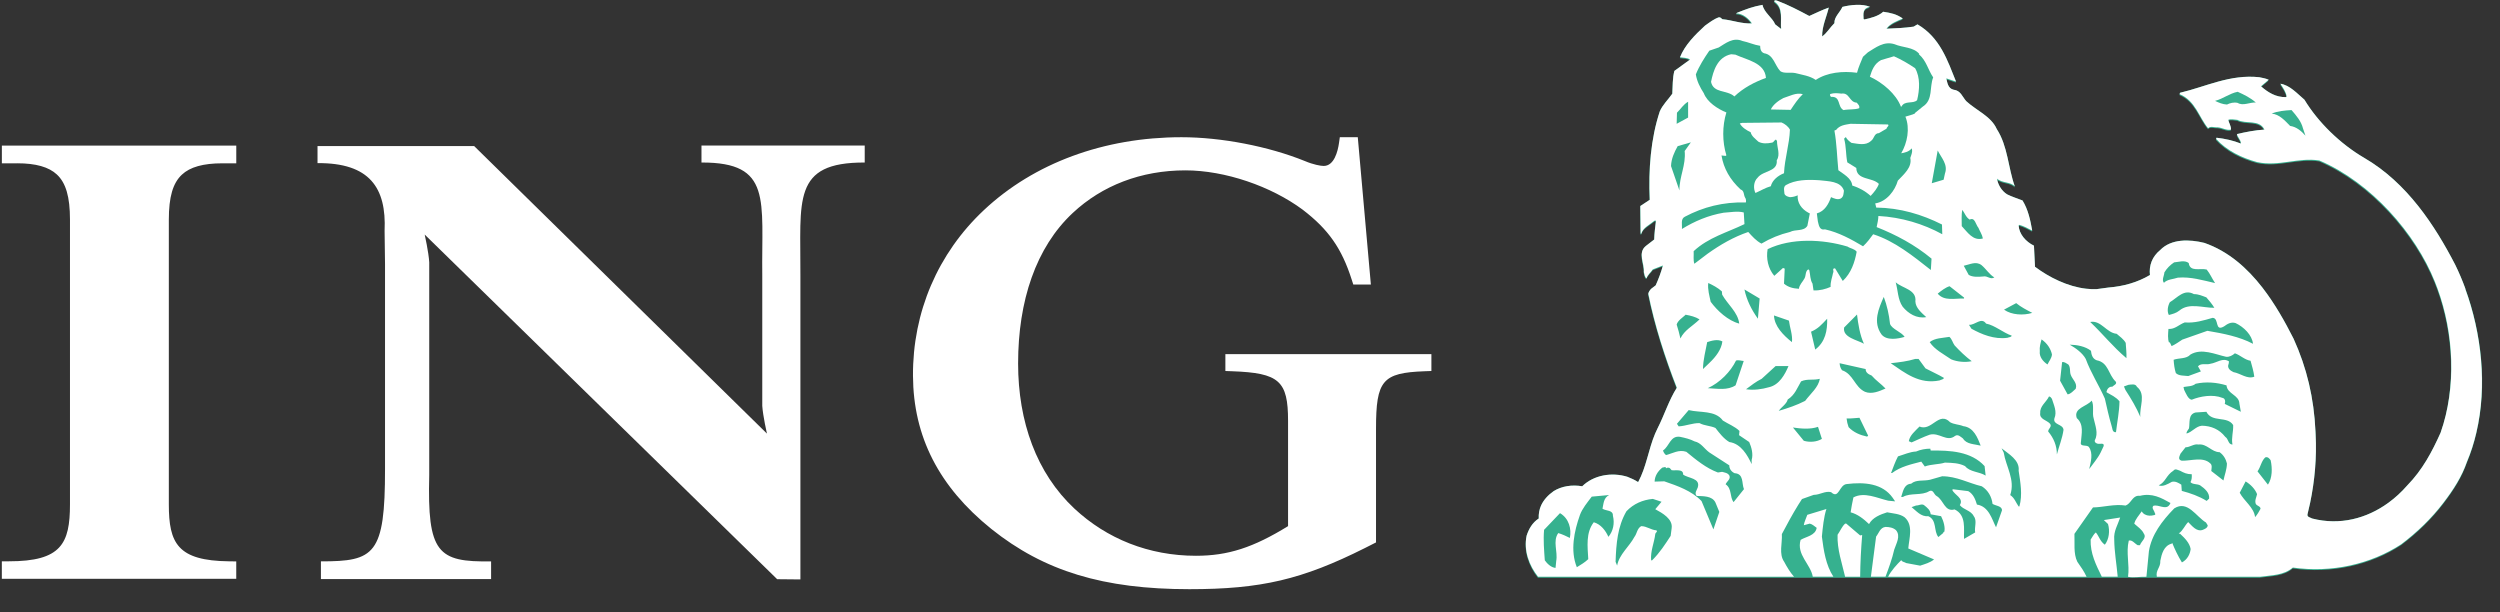 <svg width="98" height="24" viewBox="0 0 98 24" xmlns="http://www.w3.org/2000/svg" xmlns:sketch="http://www.bohemiancoding.com/sketch/ns"><rect x="0" y="0" width="98" height="24" fill="#333333" stroke="none"/><title>Imported Layers</title><desc>Created with Sketch.</desc><g sketch:type="MSShapeGroup" fill="none"><path d="M.674 6.401c.731 0 1.24.145 1.556.44.354.33.513.877.513 1.769v11.16c0 1.544-.346 2.233-2.391 2.233h-.28v.685h9.189v-.681l-.277-.003c-2.025-.023-2.366-.707-2.366-2.233v-11.16c0-.891.158-1.434.512-1.764.319-.3.837-.445 1.583-.445h.549v-.695h-9.189v.695h.603M30.064 16.996s-.159-.697-.183-1.087v-5.097c-.035-2.973.399-4.452-2.383-4.441v-.667h6.399v.667c-2.865-.011-2.505 1.469-2.521 4.441v11.902l-.911-.009-13.817-13.51s.156.696.178 1.086v8.347c-.078 3.045.326 3.413 2.425 3.378v.695h-6.671v-.695c2.102.002 2.516-.259 2.513-3.626v.201-8.226l-.017-1.306c.078-1.69-.59-2.67-2.629-2.654v-.668h6.141l11.475 11.269M53.226 5.379h-.705l-.032.226c-.049.336-.191.9-.601.9-.117 0-.409-.052-.737-.192-1.428-.578-3.28-.934-4.837-.934-3.033 0-5.783 1.014-7.747 2.859-1.805 1.694-2.792 4-2.778 6.492.013 2.386 1.016 4.35 3.072 6.005 2.071 1.655 4.392 2.361 7.763 2.361 2.809 0 4.417-.377 6.884-1.614l.432-.219v-4.454c0-1.898.249-2.194 1.902-2.256l.269-.01v-.661h-8.076v.661l.269.01c1.841.067 2.188.375 2.188 1.944v4.127c-1.365.842-2.358 1.162-3.61 1.162-1.852 0-3.5-.669-4.767-1.851-1.482-1.386-2.205-3.405-2.205-5.687 0-2.458.7-4.554 2.143-5.901 1.148-1.073 2.674-1.669 4.414-1.669 1.555 0 3.36.623 4.598 1.541 1.008.771 1.531 1.516 1.924 2.748l.06.186h.689l-.513-5.774" fill="#fff"/><path d="M88.594 22.644c.449-.064.926-.054 1.283-.361 1.517.217 3.055-.133 4.247-.914.628-.473 1.194-1.022 1.652-1.623.402-.528.721-1.021.927-1.613.154-.365.274-.746.366-1.135.433-1.839.205-3.896-.435-5.645-.118-.325-.252-.64-.397-.939-.8-1.545-1.888-3.211-3.564-4.188-.944-.55-1.813-1.4-2.346-2.281-.289-.244-.567-.568-.943-.625.103.158.216.312.244.498l-.022.026c-.399.011-.71-.185-.982-.424l.3-.255c-.113-.054-.244-.074-.37-.101-1.146-.122-2.089.372-3.106.61l-.016.053c.625.26.755.903 1.119 1.337.09-.1.243-.027.369-.036.181.009.352.132.528.089.005-.142-.08-.255-.107-.382.107-.048.237-.006.357 0 .329.18.857-.031 1.062.382-.375.022-.727.096-1.079.176.023.133.165.239.153.371-.301-.117-.62-.191-.954-.227l-.018.047c.426.467 1.011.743 1.608.907.857.185 1.612-.196 2.441-.063 2.033.87 3.77 2.861 4.526 4.75l.106.277c.632 1.725.752 3.846.119 5.645-.337.749-.709 1.455-1.304 2.064-.225.259-.474.489-.745.684-.853.62-1.903.895-2.987.616-.068-.044-.204-.054-.181-.165l.104-.451c.179-.862.262-1.769.214-2.677l-.004-.116c-.059-1.317-.34-2.501-.858-3.64-.333-.653-.728-1.366-1.224-2.006-.593-.763-1.329-1.421-2.275-1.75-.579-.143-1.295-.17-1.732.281-.312.255-.442.599-.397.977-.488.289-1.037.446-1.635.493l-.449.061c-.144.006-.285.001-.424-.015-.718-.083-1.446-.446-1.999-.86l-.041-.828c-.317-.154-.579-.446-.601-.791l.028-.026c.183.053.34.137.505.227-.074-.414-.159-.822-.38-1.183-.205-.08-.41-.143-.602-.239-.222-.137-.364-.387-.397-.615.198.181.545.117.698.308-.268-.738-.272-1.581-.71-2.255-.221-.498-.801-.726-1.198-1.092-.154-.176-.216-.42-.494-.447-.228-.053-.245-.291-.284-.446l.379.128c-.329-.816-.618-1.725-1.51-2.244l-.154.09c-.346.048-.715.069-1.061.08.153-.212.425-.303.641-.399-.251-.175-.456-.217-.769-.264-.181.17-.509.255-.742.302l-.029-.022c-.005-.191-.052-.424.255-.472-.295-.133-.785-.079-1.086 0-.084.207-.328.392-.311.637-.175.17-.3.398-.482.519-.005-.408.18-.785.26-1.13-.255.091-.515.218-.765.329-.403-.217-.828-.434-1.259-.599-.039-.016-.124-.031-.107.037.369.249.226.717.266 1.071l-.234-.18c-.113-.27-.441-.467-.498-.764-.387.069-.633.164-.991.307l-.049.027c.266 0 .494.195.624.392-.403.02-.761-.127-1.159-.165-.039-.037-.073-.08-.137-.074-.198.069-.369.201-.544.329-.391.361-.789.759-.977 1.237.13.02.296.015.391.089l-.613.446c-.074.276-.062.59-.079.892-.165.234-.386.44-.494.701-.352 1.065-.444 2.25-.391 3.458-.114.102-.262.166-.37.245l.012 1.082h.028c.051-.227.34-.354.517-.509h.056c-.029.244-.062.489-.068.738l-.329.255c-.33.27-.052.679-.079 1.019.023.09.039.222.107.244.041-.133.166-.228.245-.345l.397-.153c-.073.265-.169.525-.284.78l-.173.133c-.058.058-.105.124-.117.196.257 1.257.658 2.498 1.118 3.681-.311.494-.488 1.076-.749 1.585l-.102.218c-.261.617-.34 1.307-.664 1.899-.132-.084-.274-.149-.42-.208-.613-.191-1.323-.069-1.772.372-.398-.069-.806-.005-1.119.191-.223.156-.397.346-.496.568-.068.154-.099.322-.089.505-.255.164-.391.418-.476.674-.12.573.096 1.168.448 1.61h28.307M84.835 10.714c-.005.138-.113.292-.018.408.137-.143.364-.138.546-.201.505-.043.988.105 1.459.212-.118-.176-.198-.371-.329-.531-.262-.063-.659.106-.704-.254-.159-.128-.41-.037-.574-.028-.159.108-.289.239-.38.393M67.48 6.132l-.008-.005.001.005h.007M69.544 10.848l.341-.307.068.027-.029.588c.165.143.37.191.585.202.018-.16.148-.27.222-.409.062-.111.023-.276.147-.356l.039.037c.041.175.029.371.126.526l.039.265c.251.011.477-.054.67-.138-.012-.202.062-.367.096-.552.052-.064-.062-.18.08-.175l.301.493c.329-.313.465-.722.545-1.145-.096-.123-.244-.123-.358-.202-.965-.292-2.203-.351-3.135.1-.062.361.018.759.262 1.045M60.52 20.805c-.035.409 0 .793.027 1.196.092.133.256.287.42.298l.029-.271c.068-.378-.147-.777.08-1.095.159.048.317.122.454.19.067-.35-.029-.758-.387-.97l-.624.652M61.923 20.232c-.222.62-.387 1.387-.119 2.039.152-.095.311-.185.448-.318-.028-.499-.102-1.032.216-1.446.278.08.466.33.573.574.188-.224.251-.531.177-.829.012-.232-.274-.18-.41-.276.046-.197.04-.424.262-.535l-.681.064c-.176.232-.369.461-.465.726M63.325 22.065l.056.143c.086-.446.472-.734.682-1.127.101-.133.096-.319.261-.42.221 0 .381.149.597.165.068.048-.035.09-.041.143-.045.361-.193.66-.164 1.032h.039c.301-.297.505-.618.727-.958l.039-.302c.051-.361-.369-.594-.641-.743l.245-.291-.34-.112c-.398.038-.756.191-1.034.484-.346.594-.403 1.265-.426 1.986M64.853 18.916l.379-.01c.523.18 1.068.366 1.46.774l.465 1.108.233-.684-.154-.372c-.13-.265-.488-.244-.733-.255-.101-.105.006-.229.041-.329.119-.376-.375-.356-.574-.509.012-.229-.283-.149-.449-.17l-.056-.064c-.033-.048-.118-.048-.164-.011l-.022-.053-.126.027c-.175.144-.294.329-.3.546M65.182 17.696c.018.069.062.138.12.18.256-.063.499-.227.795-.127.38.312.778.642 1.238.812l.164-.027c.103.033.216.038.284.143.063.143-.096.229-.147.345.256.175.154.489.312.7l.408-.509c-.095-.223.006-.605-.369-.625-.125-.06-.211-.176-.204-.309l-.789-.509c-.198-.149-.317-.378-.574-.43-.175-.09-.368-.138-.572-.18-.381-.053-.414.37-.665.536M65.727 16.651l.069.101c.283-.016.54-.133.818-.128.187.107.431.101.624.191.154.196.319.419.545.552.461.063.715.525.874.865v-.165c.069-.227-.005-.493-.096-.7l-.397-.271.017-.165c-.177-.175-.437-.27-.653-.408-.301-.409-.88-.298-1.34-.409l-.461.536M65.717 12.758c.051.165.112.372.146.547.159-.329.473-.476.751-.747-.16-.101-.358-.149-.533-.181v-.01c-.126.117-.319.233-.363.392M66.749 14.504l.255-.244c.256-.243.466-.525.505-.838-.181-.101-.42-.032-.596.026-.063.345-.159.685-.165 1.056M66.936 15.252c.393.022.772.095 1.091-.111l.317-.956c-.101-.005-.204-.047-.3-.016-.21.435-.632.865-1.109 1.082M67.052 11.867c.255.351.681.743 1.118.854-.051-.446-.459-.753-.669-1.136l-.012-.128c-.164-.149-.363-.249-.534-.329-.028.255.046.499.097.738M68.435 15.295c.302.048.625 0 .903-.081.404-.089.626-.503.761-.827h-.505l-.546.498c-.214.107-.42.266-.613.409M68.374 11.384c.085.414.272.79.528 1.146l.068-.791-.596-.355M70.236 13.448c.033-.265-.084-.573-.118-.843l-.586-.202c.012.42.363.774.703 1.045M69.719 16.144c.358-.107.704-.223 1.033-.393.21-.28.528-.536.573-.865-.26.069-.488-.01-.732.101-.147.249-.238.531-.522.711-.046.18-.255.303-.352.446M70.275 16.797l.427.519c.227.069.511.048.709-.074l-.154-.472c-.3.107-.658.074-.982.027M70.985 13.039l.165.701c.397-.303.478-.743.468-1.21-.228.243-.36.392-.633.509M72.103 14.276c.006.1.035.196.098.276.443.148.488.653.897.843.267.111.572-.027.806-.127-.175-.185-.375-.314-.545-.51-.12-.048-.239-.116-.233-.255l-1.023-.227M72.456 16.781c.194.207.454.312.727.371l.04-.037-.342-.7-.504.026c.01.116.039.233.079.34M73.058 13.512c-.16-.345-.226-.763-.271-1.145-.171.191-.346.313-.506.509-.073.393.527.489.777.636M73.75 13.152c.204.249.653.164.903.09-.12-.191-.504-.302-.572-.509-.041-.366-.119-.722-.245-1.056-.198.451-.438.987-.086 1.475M74.108 14.276c.567.387 1.124.838 1.919.674.056-.038.154-.032.165-.101-.233-.138-.482-.244-.721-.371l-.272-.372h-.124c-.308.096-.637.132-.966.17M74.119 18.579h.039c.342-.254.745-.339 1.147-.446l.136.192c.245-.096.541-.075.789-.155.302.011.546.016.789.138.193.238.556.213.807.371l-.04-.371c-.528-.579-1.352-.621-2.112-.611l-.018-.074c-.181 0-.385.038-.556.112-.244.01-.477.122-.711.191-.107.202-.192.445-.272.652M74.576 12.058c.221.271.55.478.925.409-.192-.175-.414-.361-.426-.61.057-.472-.499-.509-.772-.754.09.319.079.674.272.955M74.518 19.518h.067c.302-.176.739-.043 1.034-.228.165-.08.176.133.29.19.278.16.311.637.704.526.471.228.352.765.37 1.157l.437-.255c-.041-.207.084-.458-.058-.637-.107-.228-.403-.249-.545-.434.171-.271-.216-.398-.295-.595l.023-.027.601.074c.205.116.278.329.34.525.472.074.585.573.751.892l.233-.663c.005-.175-.245-.175-.37-.254-.035-.271-.165-.527-.42-.69-.523-.122-.982-.393-1.556-.393l-.478.138c-.261.058-.539-.016-.737.153-.295.022-.319.325-.391.521M74.818 17.333l.108.047c.232-.101.465-.218.71-.303.38-.1.675.303.994.049.119-.08.22.036.311.1.137.234.455.218.692.282-.118-.302-.266-.716-.681-.765-.164-.069-.358-.062-.517-.153-.436-.451-.72.371-1.198.169-.17.176-.38.34-.42.574M74.926 19.916c.181.142.368.387.652.355.353.154.205.588.398.818l.204-.171-.018-.01.029-.027.012.016c.056-.16-.023-.441-.12-.626l-.408-.074c-.018-.17-.13-.255-.261-.36-.091-.064-.21.021-.312.016l-.176.063M75.636 13.448c.187.293.55.472.84.674.238.101.55.127.806.074-.245-.185-.466-.397-.67-.621-.079-.105-.097-.238-.204-.334-.268.048-.568.043-.772.207M75.949 11.549c.262.302.664.18 1.034.19v-.037l-.568-.446c-.16.048-.329.18-.466.293M65.496 6.545l.329.955c-.006-.541.261-.992.204-1.544l.245-.34-.517.149c-.137.244-.249.489-.261.78M65.717 4.89l.448-.244v-.621c-.187.107-.29.287-.436.43l-.012.435M74.928 5.856c-.109.133-.272.164-.408.191.238-.409.352-.977.164-1.439.126-.042.262-.062.38-.127l-.012-.01.313-.256c.414-.265.255-.769.408-1.145-.204-.298-.266-.658-.562-.908l.018-.01c-.234-.276-.653-.245-.972-.383-.42-.133-.743.138-1.044.319l-.193.175c-.079.196-.177.409-.233.626-.562-.075-1.169-.016-1.618.281-.239-.164-.528-.196-.807-.27-.204-.037-.437.032-.584-.075-.216-.227-.262-.642-.632-.7-.13-.043-.158-.175-.158-.293-.245-.036-.461-.142-.7-.191-.362-.154-.652.091-.925.255l-.369.128c-.204.297-.398.599-.528.928.04.27.164.51.312.738.13.345.539.616.885.754-.164.524-.164 1.151 0 1.682l-.01.005-.018.015-.157-.015h-.007c.079.507.335.95.748 1.331.147.049.114.213.177.319.039.048.045.148.027.191-.885-.027-1.674.18-2.384.557-.181.084-.102.319-.119.482.499-.307 1.039-.536 1.635-.636.255-.016.545-.074.789-.011l.028.456c-.675.329-1.414.52-1.993 1.061.012.163-.022.355.029.494l.517-.394c.499-.354 1.021-.658 1.595-.854.154.171.313.35.517.456.346-.206.721-.36 1.119-.456.21-.117.544-.011.681-.244l.097-.483-.057-.026c-.266-.143-.443-.392-.42-.684-.091.042-.193.069-.301.074-.091-.022-.176-.042-.216-.128-.006-.107-.062-.265.05-.345.37-.213.846-.223 1.312-.191.346.042.846.026.965.409-.016.111-.005.233-.124.307-.125.063-.267-.006-.381-.053-.09.26-.243.552-.556.636l.041.308c.039.138.05.366.284.318.539.122 1.016.382 1.488.663.158-.149.284-.319.397-.472.84.265 1.567.854 2.26 1.401l.029-.446c-.659-.547-1.392-.934-2.153-1.237.029-.143.063-.282.069-.435.903.047 1.76.307 2.504.716l-.012-.382c-.783-.393-1.641-.653-2.578-.663l-.039-.165c.455-.069.778-.51.886-.892.232-.249.568-.52.488-.891l.033-.095c.032-.093.056-.189.023-.276M75.717 7.22l.465-.138.051-.244c.131-.355-.147-.621-.284-.903l-.232 1.285M76.892 8.902c.222.227.437.594.83.482-.029-.153-.12-.281-.177-.418-.103-.112-.136-.43-.34-.318-.154-.096-.193-.256-.289-.383-.046.196-.018.441-.024.637M76.972 10.455l.193.357c.153.095.38.079.567.063.171-.037.279.138.437.036-.198-.116-.317-.329-.505-.482-.221-.165-.459-.022-.692.026M77.273 12.923c.391.218.89.43 1.413.356.056-.027.154-.022.164-.086-.323-.107-.662-.409-1.002-.472-.188-.27-.432.069-.671.048l.097.154M78.452 17.608l.086.17c.086.552.459 1.061.255 1.666.171.111.222.297.329.445h.029c.13-.461.04-.939-.029-1.4.052-.42-.403-.663-.67-.881M78.551 12.175c.295.213.766.234 1.107.127-.216-.111-.454-.233-.63-.382l-.476.255M79.952 13.804c-.029.223.13.409.301.52.062-.133.164-.244.176-.393-.051-.228-.187-.434-.409-.588-.04.149-.086.291-.068.461M79.969 16.223c-.04.249.255.282.38.42.103.116-.068.196-.068.307.216.26.34.558.34.903.086-.323.216-.632.262-.966-.023-.233-.42-.185-.357-.445.112-.265-.024-.526-.097-.764-.023-.038-.074-.112-.119-.091-.103.218-.358.371-.341.636M80.747 14.96l.295.536c.13-.015.214-.133.317-.217.079-.223-.131-.367-.193-.547-.052-.128 0-.298-.097-.409-.073-.043-.159-.111-.245-.091l-.078.727M81.127 13.55c.233.133.499.324.624.557.2.541.517 1.03.751 1.555.085.366.154.693.261 1.054.041.095.017.28.177.265.045-.403.13-.79.136-1.21-.142-.175-.33-.249-.505-.355v-.037c.023-.091.103-.196.221-.18.051-.054.204-.107.137-.202-.295-.277-.279-.752-.75-.837-.164-.063-.204-.222-.221-.371-.221-.175-.552-.234-.829-.238M81.399 16.425c.29.249.188.61.165.945-.045.202.228.085.313.191.175.244.073.6.01.865.154-.218.33-.409.449-.647l.114-.244c.051-.154-.142-.085-.221-.101-.068-.016-.142-.058-.12-.143.147-.265.012-.584-.045-.849-.068-.218.029-.509-.079-.7-.181.233-.721.286-.586.684M81.928 12.658c.505.477.875.958 1.419 1.419.012-.206-.017-.398-.029-.6-.08-.142-.228-.249-.353-.354-.402-.038-.613-.545-1.038-.465M83.251 15.187l.056.138c.222.34.432.689.586 1.056-.046-.392.238-.881-.137-1.183-.05-.128-.221-.086-.329-.075l-.176.064M84.613 19.063c.159.067.363-.054.517-.138.142-.032.261.043.37.111l.016.244c.342.09.677.207.978.392l.096-.09c.023-.228-.169-.392-.352-.519-.119-.065-.295-.027-.38-.129.057-.084.057-.211.051-.307-.188 0-.307-.053-.461-.138-.096-.026-.181-.1-.261 0-.284.18-.301.445-.573.574M85.011 12.385c.142-.037.289-.075.409-.17.379-.324.931-.107 1.373-.112-.084-.143-.204-.286-.312-.409-.159-.058-.307-.127-.488-.127-.387-.211-.647.143-.943.318-.079.145-.119.355-.039.499M85.022 13.477l.018-.036.079.164c.147-.068.284-.164.42-.253l.982-.345c.624.105 1.244.222 1.789.509-.039-.345-.357-.658-.681-.812-.182-.058-.325.032-.454.127-.381.223-.181-.323-.449-.335-.346.101-.704.213-1.09.181-.227.079-.387.275-.642.255-.012.175-.04.387.028.545M85.284 14.661c.119.116.317.095.488.116l.495-.18-.115-.202c.137-.143.325-.043.494-.101.24-.031.484-.255.721-.09l-.01.09c-.075.165.051.265.187.329.279.049.539.287.817.18-.028-.217-.09-.418-.148-.625-.232-.038-.396-.218-.613-.293-.097.086-.221.149-.34.138-.437-.095-.96-.349-1.402-.09-.159.18-.443.127-.658.206.011.181.033.356.085.521M85.471 17.815c-.035.09-.13.239.045.281.363.011.83-.164 1.114.1.096.07.05.213.045.303l.477.372c.046-.223.13-.425.136-.664-.039-.17-.13-.335-.288-.446-.313 0-.496-.341-.83-.298-.175-.038-.329.108-.505.108l-.193.244M85.607 15.314c.074.142.16.376.302.392.334-.138.823-.223 1.198-.074.125.022.125.154.097.239l.63.307-.056-.318c-.012-.345-.478-.377-.506-.717-.38-.116-.806-.153-1.209-.063-.132.112-.319.096-.478.128l.022.106M85.704 17.033c.221-.058.362-.287.602-.307.363.005.687.142.914.435.137.084.109.303.283.303-.05-.261.041-.499.029-.765-.239-.371-.828-.085-1.05-.52l-.42.026c-.301.069-.221.399-.262.621-.033.069-.101.122-.096.207M87.787 19.353c.177.329.564.578.603.956.091-.101.154-.218.216-.329-.006-.107-.137-.107-.189-.19-.051-.138.029-.26.052-.383-.074-.196-.251-.382-.449-.498l-.234.446M88.487 18.515l.408.52c.175-.26.175-.642.107-.955-.039-.058-.113-.153-.216-.111-.154.149-.175.376-.3.547M86.822 3.991c.148.069.29.133.465.143.12-.058.274-.1.421-.063.21.128.465-.027.709-.016-.215-.19-.459-.307-.709-.418-.319.063-.573.276-.886.355M89.043 4.491c.3.026.516.275.72.483.256.037.449.206.603.382l-.097-.282c-.068-.282-.255-.499-.448-.721-.272.016-.54.037-.778.138M67.851 2.163l.165.016c.443.207 1.159.313 1.198.912-.447.165-.879.388-1.237.727-.273-.26-.825-.116-.914-.573.086-.43.249-.971.788-1.082M68.279 4.853l1.55-.016c.13.053.267.159.329.281-.018.573-.204 1.119-.234 1.708-.232.091-.459.27-.516.509-.21.058-.398.176-.603.265-.091-.18-.074-.45.086-.598.221-.293.795-.223.749-.685.148-.223.006-.51.012-.743-.056-.175-.113.058-.204.053-.181.036-.37.048-.527-.037-.12-.117-.268-.212-.302-.372-.16-.074-.346-.191-.426-.345l.086-.02M68.903 8.313c.243.031.499-.069.71.042-.046.075-.165.106-.261.128l-.381.165c-.142-.033-.062-.245-.068-.335M69.897 3.881c.243-.074.505-.227.766-.153-.187.175-.335.404-.477.615l-.778-.015c.084-.191.3-.35.488-.447M72.174 3.707c.323-.053.305.34.601.356.052.063.126.121.096.217-.171.064-.42.032-.613.074-.255-.133-.09-.547-.495-.519-.022-.031-.068-.095-.01-.117.124-.042.288-.027.42-.011M71.97 5.129c.142-.187.358-.202.562-.239l1.471.027c.062.053-.056.1-.056.164l-.302.176c-.193.005-.177.217-.312.307-.211.196-.516.107-.761.074-.086-.058-.181-.138-.221-.228l-.069.063c.086.298.062.626.125.928l.352.218c.005.488.62.356.886.626-.062.175-.187.324-.323.472-.216-.196-.461-.324-.721-.409-.023-.287-.357-.456-.545-.6-.051-.519-.062-1.05-.152-1.555l.068-.026M72.503 8.402h.682l-.086.335-.682-.271c-.016-.053.046-.069.086-.063M73.73 2.391l.505-.149c.289.127.562.287.828.467.211.361.175.849.08 1.252-.154.16-.488 0-.613.255h-.023c-.188-.498-.721-.943-1.215-1.172.079-.255.164-.503.437-.652M85.573 22.606h3.03c.448-.063.925-.053 1.283-.361 1.516.218 3.055-.133 4.247-.912.629-.475 1.194-1.023 1.651-1.623.403-.528.721-1.022.927-1.614.154-.366.275-.745.366-1.136.433-1.839.206-3.895-.434-5.645-.119-.325-.252-.638-.399-.938-.8-1.544-1.886-3.21-3.564-4.187-.944-.55-1.814-1.402-2.346-2.282-.29-.245-.569-.568-.943-.626.103.159.216.312.245.498l-.023.027c-.397.011-.71-.185-.982-.425l.302-.255c-.115-.053-.245-.074-.37-.1-1.147-.122-2.09.371-3.106.61l-.017.053c.624.26.755.902 1.118 1.338.091-.101.245-.027.37-.038.181.011.352.133.527.09.005-.143-.079-.254-.107-.382.107-.048.238-.005.358 0 .328.18.857-.032 1.061.382-.374.022-.727.095-1.079.175.023.133.165.239.154.372-.302-.118-.618-.19-.954-.228l-.016.047c.426.467 1.01.743 1.607.908.857.185 1.612-.196 2.441-.063 2.033.87 3.77 2.861 4.526 4.75l.106.276c.633 1.725.753 3.847.119 5.645-.337.75-.709 1.455-1.304 2.064-.225.258-.474.489-.745.685-.853.62-1.903.893-2.986.615-.068-.042-.205-.053-.183-.164l.104-.451c.18-.863.262-1.771.215-2.677l-.005-.117c-.06-1.316-.34-2.501-.859-3.639-.331-.654-.727-1.366-1.223-2.006-.592-.763-1.33-1.422-2.275-1.751-.579-.143-1.295-.169-1.732.282-.312.255-.444.599-.398.976-.488.29-1.038.446-1.636.493l-.448.061c-.145.007-.286 0-.423-.016-.721-.083-1.448-.444-2.001-.86l-.041-.827c-.317-.154-.578-.447-.601-.79l.029-.027c.181.053.34.138.504.228-.073-.414-.158-.823-.38-1.183-.204-.08-.41-.143-.603-.239-.221-.138-.363-.387-.396-.616.198.181.544.117.698.308-.266-.738-.272-1.581-.71-2.255-.221-.499-.801-.726-1.198-1.093-.154-.175-.216-.418-.494-.446-.228-.053-.245-.292-.284-.445l.381.127c-.331-.818-.62-1.724-1.511-2.244l-.154.09c-.346.049-.715.069-1.062.08.154-.213.425-.302.641-.399-.251-.174-.456-.217-.769-.265-.181.171-.508.255-.741.302l-.028-.02c-.006-.19-.053-.425.254-.472-.295-.133-.783-.08-1.085 0-.086.207-.328.392-.312.636-.175.171-.3.398-.482.521-.004-.409.18-.786.26-1.13-.255.09-.515.217-.764.329-.404-.218-.828-.436-1.259-.6-.041-.016-.126-.032-.109.037.37.249.226.716.266 1.072l-.233-.18c-.113-.27-.441-.467-.498-.765-.386.069-.633.166-.991.308l-.05.026c.266 0 .494.197.624.392-.403.022-.761-.127-1.158-.164-.04-.037-.073-.08-.137-.074-.198.069-.368.202-.545.329-.391.36-.789.76-.977 1.236.131.022.295.016.392.091l-.613.445c-.074.276-.062.589-.08.892-.164.233-.385.44-.494.7-.352 1.066-.443 2.25-.391 3.46l-.37.244.012 1.083h.028c.052-.228.341-.356.516-.509h.057c-.028.244-.062.488-.068.738l-.329.255c-.329.27-.05.678-.079 1.018.024.091.039.223.109.245.039-.133.164-.228.243-.345l.397-.154c-.073.265-.17.525-.284.779l-.174.133c-.058.058-.104.125-.115.197.255 1.257.657 2.499 1.118 3.682-.313.493-.49 1.074-.751 1.584l-.101.218c-.261.617-.341 1.306-.665 1.899-.13-.086-.272-.149-.42-.208-.615-.19-1.324-.069-1.772.371-.398-.069-.806-.006-1.119.19-.224.158-.397.348-.496.569-.067.153-.099.321-.088.503-.256.165-.393.42-.476.674-.12.574.096 1.17.448 1.61h25.277" fill="#36B18F"/><path d="M96.643 11.315c-.119-.325-.252-.638-.399-.938-.8-1.544-1.886-3.21-3.564-4.187-.944-.55-1.814-1.402-2.346-2.282-.29-.245-.569-.568-.943-.626.103.159.216.312.245.498l-.023.027c-.397.011-.71-.185-.982-.425l.302-.255c-.115-.053-.245-.074-.37-.1-1.147-.122-2.09.371-3.106.61l-.017.053c.624.26.755.902 1.118 1.338.091-.101.245-.027.37-.038.181.011.352.133.527.09.005-.143-.079-.254-.107-.382.107-.048.238-.005.358 0 .328.18.857-.032 1.061.382-.374.022-.727.095-1.079.175.023.133.165.239.154.372-.302-.118-.618-.19-.954-.228l-.016.047c.426.467 1.01.743 1.607.908.857.185 1.612-.196 2.441-.063 2.033.87 3.77 2.861 4.526 4.75l.106.276c.633 1.725.753 3.847.119 5.645-.337.75-.709 1.455-1.304 2.064-.225.258-.474.489-.745.685-.853.62-1.903.893-2.986.615-.068-.042-.205-.053-.183-.164l.104-.451c.18-.863.262-1.771.215-2.677l-.005-.117c-.06-1.316-.34-2.501-.859-3.639-.331-.654-.727-1.366-1.223-2.006-.592-.763-1.33-1.422-2.275-1.751-.579-.143-1.295-.169-1.732.282-.312.255-.444.599-.398.976-.488.29-1.038.446-1.636.493l-.448.061c-.145.007-.286 0-.423-.016-.721-.083-1.448-.444-2.001-.86l-.041-.827c-.317-.154-.578-.447-.601-.79l.029-.027c.181.053.34.138.504.228-.073-.414-.158-.823-.38-1.183-.204-.08-.41-.143-.603-.239-.221-.138-.363-.387-.396-.616.198.181.544.117.698.308-.266-.738-.272-1.581-.71-2.255-.221-.499-.801-.726-1.198-1.093-.154-.175-.216-.418-.494-.446-.228-.053-.245-.292-.284-.445l.381.127c-.331-.818-.62-1.724-1.511-2.244l-.154.09c-.346.049-.715.069-1.062.08.154-.213.425-.302.641-.399-.251-.174-.456-.217-.769-.265-.181.171-.508.255-.741.302l-.028-.02c-.006-.19-.053-.425.254-.472-.295-.133-.783-.08-1.085 0-.086.207-.328.392-.312.636-.175.171-.3.398-.482.521-.004-.409.18-.786.26-1.13-.255.09-.515.217-.764.329-.404-.218-.828-.436-1.259-.6-.041-.016-.126-.032-.109.037.37.249.226.716.266 1.072l-.233-.18c-.113-.27-.441-.467-.498-.765-.386.069-.633.166-.991.308l-.05.026c.266 0 .494.197.624.392-.403.022-.761-.127-1.158-.164-.04-.037-.073-.08-.137-.074-.198.069-.368.202-.545.329-.391.36-.789.76-.977 1.236.131.022.295.016.392.091l-.613.445c-.074.276-.062.589-.08.892-.164.233-.385.44-.494.7-.352 1.066-.443 2.25-.391 3.46l-.37.244.012 1.083h.028c.052-.228.341-.356.516-.509h.057c-.028.244-.062.488-.068.738l-.329.255c-.329.27-.05.678-.079 1.018.024.091.039.223.109.245.039-.133.164-.228.243-.345l.397-.154c-.073.265-.17.525-.284.779l-.174.133c-.058.058-.104.125-.115.197.255 1.257.657 2.499 1.118 3.682-.313.493-.49 1.074-.751 1.584l-.101.218c-.261.617-.341 1.306-.665 1.899-.13-.086-.272-.149-.42-.208-.615-.19-1.324-.069-1.772.371-.398-.069-.806-.006-1.119.19-.224.158-.397.348-.496.569-.067.153-.099.321-.088.503-.256.165-.393.42-.476.674-.12.574.096 1.17.448 1.61h10.034c-.147-.164-.284-.392-.387-.588-.215-.303-.067-.732-.09-1.083.204-.385.412-.773.646-1.151l.143-.223.46-.164c.244 0 .45-.164.681-.106.312.292.312-.291.614-.318.704-.085 1.402-.022 1.799.536l.097.143-.272-.027c-.431-.101-.937-.356-1.363-.128l-.059.287-.05.297c.278.074.511.26.721.461.141-.26.443-.376.71-.461.233.048.488.053.681.191.358.308.181.833.148 1.226l1.01.43c-.154.128-.357.181-.545.244l-.545-.101c-.062-.043-.171-.043-.194-.117-.181.18-.403.42-.516.653h7.779c-.103-.218-.221-.387-.363-.588-.159-.319-.096-.754-.113-1.094l.727-1.035c.397-.005.846-.143 1.278-.074l.062-.031c.179-.115.234-.384.5-.35.477-.122.84.08 1.198.281l-.036.069c-.15.225-.43-.026-.635.042-.085.086.041.185.056.282.075.095-.073.084-.124.1-.119.016-.249-.011-.34-.1l-.051-.064c-.103.159-.25.302-.289.482.13.117.306.234.37.383.13.175-.103.307-.148.461h-.086c-.12-.063-.221-.223-.352-.181-.114.473.039.945-.029 1.417.222.049.482-.011.721 0l.097-.997c.102-.647.512-1.189.994-1.683.522-.333.857.325 1.243.553l.069.111c-.006.107-.125.149-.204.181-.239.078-.415-.165-.562-.309-.142.144-.204.335-.37.447l.056.015c.189.176.37.361.41.595-.023.211-.137.418-.342.525-.152-.245-.279-.515-.38-.764l-.018.027c-.312.079-.397.408-.449.674.018.26-.192.366-.136.625h4.049c.448-.063.925-.053 1.283-.361 1.516.218 3.055-.133 4.247-.912.629-.475 1.194-1.023 1.651-1.623.403-.528.721-1.022.927-1.614.154-.366.275-.745.366-1.136.433-1.839.206-3.895-.434-5.645M70.584 21.163c.221-.133.579-.165.63-.472-.09-.064-.17-.144-.272-.165l-.233.063c.017-.128.091-.27.137-.408l.749-.228c-.103.318-.142.716-.177 1.082.069.541.154 1.12.45 1.57h-.807c-.09-.498-.647-.859-.477-1.443M72.328 20.526h.046l.544.463.079-.016c-.044.541-.073 1.072-.079 1.634h-.59c-.12-.525-.318-1.077-.295-1.645.102-.143.17-.323.295-.435M73.542 21.036c.109-.132.154-.355.37-.381.154.004.295.026.41.127.199.232.005.531-.068.763-.079.356-.217.727-.342 1.061h-.573l.204-1.57M82.157 20.871c.125.149.165.35.353.482.164-.212.204-.541.124-.812l-.164-.154.641-.1c-.091.282-.262.536-.233.865.005.477.091.955.136 1.454h-.624c-.228-.467-.454-.912-.437-1.454.069-.096.113-.207.204-.281" fill="#fff"/><path d="M84.843 10.677c-.005.138-.113.291-.017.409.137-.144.363-.138.546-.202.505-.043.987.106 1.459.213-.119-.176-.198-.372-.329-.531-.262-.064-.658.106-.704-.255-.159-.128-.408-.037-.573-.026-.16.106-.289.239-.381.393M67.488 6.095l-.008-.006.001.006h.007M69.553 10.812l.34-.308.068.026-.028.589c.164.143.368.19.584.201.017-.158.148-.27.221-.409.062-.111.023-.276.148-.354l.04.036c.039.176.028.372.125.526l.039.265c.251.01.478-.053.67-.138-.012-.201.062-.366.096-.551.052-.064-.063-.181.079-.176l.302.494c.329-.313.466-.721.545-1.146-.096-.122-.243-.122-.358-.201-.965-.291-2.202-.35-3.133.101-.064.36.016.758.261 1.045M60.528 20.768c-.035.409 0 .793.028 1.196.091.133.256.287.421.297l.027-.27c.069-.376-.147-.776.08-1.095.159.048.319.122.455.191.068-.35-.029-.759-.387-.972l-.624.654M61.931 20.195c-.221.621-.385 1.387-.119 2.04.154-.096.312-.186.448-.317-.027-.499-.102-1.032.216-1.446.278.079.466.329.573.572.188-.222.251-.53.177-.827.011-.234-.273-.18-.409-.276.045-.196.039-.424.261-.536l-.681.063c-.177.234-.37.461-.467.727M63.333 22.028l.058.143c.084-.446.471-.734.681-1.128.101-.131.096-.317.261-.418.221 0 .38.149.596.164.068.048-.035.091-.041.143-.045.361-.193.66-.164 1.032h.039c.301-.298.505-.618.727-.958l.039-.302c.052-.361-.368-.594-.642-.743l.245-.292-.341-.112c-.398.037-.755.191-1.034.484-.346.594-.403 1.265-.426 1.986M64.861 18.879l.379-.011c.523.181 1.068.367 1.46.774l.465 1.11.232-.685-.153-.371c-.131-.265-.488-.244-.733-.255-.102-.107.005-.228.04-.329.119-.377-.375-.356-.573-.51.012-.227-.284-.149-.449-.169l-.056-.064c-.034-.048-.119-.048-.165-.011l-.022-.053-.124.026c-.177.143-.295.329-.301.547M65.19 17.659c.017.067.062.137.119.18.255-.064.501-.229.795-.128.381.313.778.642 1.238.811l.165-.026c.101.031.215.036.283.143.064.143-.096.227-.146.344.255.176.154.489.311.701l.408-.509c-.095-.223.006-.605-.368-.626-.126-.058-.21-.175-.206-.307l-.788-.51c-.2-.147-.319-.376-.573-.429-.177-.091-.37-.138-.574-.18-.38-.054-.414.371-.664.536M65.736 16.613l.068.101c.284-.016.539-.133.817-.128.187.105.432.1.625.191.153.196.319.418.544.551.461.063.715.526.875.865v-.164c.068-.229-.006-.494-.096-.701l-.398-.269.017-.165c-.177-.175-.437-.271-.653-.409-.3-.409-.879-.297-1.339-.409l-.459.536M65.725 12.721c.051.165.112.371.147.547.158-.329.472-.478.75-.748-.159-.101-.357-.149-.533-.18v-.011c-.126.116-.319.234-.363.392M66.757 14.467l.255-.244c.256-.244.467-.526.505-.839-.181-.1-.42-.031-.595.027-.062.344-.16.684-.165 1.056M66.944 15.216c.393.02.774.095 1.091-.112l.319-.954c-.103-.006-.206-.049-.302-.016-.21.435-.63.865-1.108 1.083M67.06 11.831c.255.349.682.742 1.118.854-.05-.446-.459-.754-.669-1.135l-.012-.128c-.165-.149-.363-.25-.534-.329-.028.255.046.498.096.738M68.444 15.258c.301.048.626 0 .903-.08.403-.091.625-.503.761-.827h-.505l-.545.498c-.216.105-.42.265-.614.409M68.382 11.347c.086.414.274.79.528 1.146l.068-.791-.596-.355M70.244 13.411c.035-.265-.084-.574-.118-.843l-.585-.202c.012.418.362.774.703 1.045M69.727 16.106c.357-.106.704-.222 1.035-.392.21-.282.527-.536.573-.865-.262.069-.488-.011-.733.101-.148.249-.239.531-.523.71-.045.18-.255.302-.352.446M70.283 16.758l.426.52c.228.069.512.048.709-.074l-.152-.472c-.302.105-.66.074-.984.026M70.993 13.003l.164.7c.397-.302.479-.742.468-1.209-.228.244-.359.392-.632.509M72.113 14.238c.005.101.033.197.096.276.443.149.488.653.897.844.267.112.574-.026.806-.128-.175-.185-.374-.312-.545-.509-.119-.047-.239-.116-.233-.254l-1.021-.229M72.465 16.744c.193.206.453.313.726.371l.04-.037-.34-.701c-.171.006-.348.038-.505.027.012.117.039.233.079.34M73.066 13.475c-.159-.345-.225-.765-.271-1.146l-.505.509c-.074.393.527.489.777.638M73.758 13.114c.206.251.653.166.903.091-.12-.191-.504-.304-.572-.51-.039-.366-.119-.722-.245-1.056-.198.451-.439.987-.087 1.474M74.116 14.238c.568.387 1.125.839 1.919.674.056-.036.154-.032.165-.1-.233-.138-.482-.244-.721-.372l-.272-.371h-.125c-.307.095-.636.133-.966.169M74.128 18.542h.041c.34-.255.743-.34 1.146-.446l.137.191c.244-.095.539-.074.789-.153.302.01.546.015.789.137.194.24.556.213.807.372l-.041-.372c-.527-.578-1.351-.62-2.112-.609l-.017-.074c-.181 0-.386.036-.556.111-.244.011-.477.122-.71.191-.107.202-.193.447-.272.653M74.584 12.022c.221.27.55.477.925.409-.193-.176-.414-.362-.426-.611.056-.472-.499-.51-.772-.754.092.319.079.674.273.956M74.526 19.48h.068c.3-.174.738-.041 1.033-.227.164-.079.177.133.289.191.278.159.313.636.704.525.471.228.353.764.37 1.156l.437-.254c-.04-.208.086-.456-.056-.637-.109-.228-.404-.249-.546-.434.171-.271-.215-.399-.295-.595l.023-.026.603.074c.204.116.279.329.34.526.471.074.584.572.749.891l.233-.663c.006-.175-.245-.175-.37-.255-.033-.271-.165-.525-.42-.689-.523-.124-.982-.393-1.556-.393l-.477.137c-.262.059-.54-.015-.738.154-.295.022-.317.323-.391.519M74.826 17.295l.108.048c.234-.101.465-.217.71-.303.38-.1.675.303.994.048.119-.079.221.038.311.101.138.233.455.217.694.28-.12-.302-.268-.715-.683-.764-.164-.069-.357-.063-.516-.154-.437-.451-.721.372-1.2.17-.169.175-.379.34-.419.573M74.934 19.879c.181.143.37.387.653.355.352.153.204.588.397.818l.204-.17-.018-.011.029-.026.012.015c.056-.158-.023-.44-.12-.625l-.408-.074c-.017-.171-.13-.255-.261-.36-.091-.065-.21.02-.312.015l-.176.064M75.644 13.411c.187.291.55.473.84.674.239.1.551.128.807.074-.245-.186-.467-.398-.671-.62-.079-.107-.096-.239-.204-.334-.266.047-.568.041-.772.206M75.958 11.512c.26.302.664.18 1.033.19v-.037l-.568-.445c-.159.047-.329.18-.465.292M65.504 6.509l.329.955c-.006-.541.262-.993.206-1.544l.243-.34-.517.149c-.136.244-.249.488-.261.78M65.725 4.853l.449-.244v-.621c-.188.106-.289.287-.437.43l-.012.435M74.936 5.819c-.108.132-.273.165-.409.19.239-.408.353-.976.165-1.437.124-.043.26-.064.38-.127l-.012-.011.313-.255c.414-.265.254-.769.408-1.146-.204-.296-.266-.658-.562-.907l.018-.011c-.233-.277-.653-.244-.971-.382-.421-.133-.745.138-1.045.318l-.193.175c-.079.196-.177.408-.233.626-.562-.075-1.169-.016-1.618.281-.239-.165-.527-.196-.806-.27-.204-.038-.437.031-.584-.075-.216-.227-.262-.642-.631-.7-.131-.043-.158-.176-.158-.292-.245-.038-.461-.143-.698-.191-.363-.154-.653.09-.925.255l-.37.127c-.204.298-.397.6-.528.929.041.27.165.509.312.738.13.345.539.616.885.754-.164.525-.164 1.15 0 1.681l-.009.006-.018.016-.157-.016h-.007c.081.506.336.951.749 1.332.148.047.113.212.175.318.04.048.046.149.029.191-.886-.027-1.676.181-2.386.557-.181.086-.102.318-.119.483.5-.308 1.039-.536 1.635-.638.255-.015.545-.074.789-.01l.028.457c-.675.329-1.414.52-1.992 1.061.01.164-.023.355.028.493l.517-.392c.499-.356 1.021-.658 1.595-.854.154.17.313.351.518.456.346-.207.721-.361 1.118-.456.21-.116.546-.011.682-.243l.096-.484-.056-.027c-.267-.143-.444-.392-.42-.683-.091.042-.192.069-.301.073-.09-.02-.175-.042-.216-.128-.005-.105-.062-.265.052-.344.369-.213.846-.223 1.311-.192.346.043.846.027.967.409-.018.112-.006.234-.126.308-.124.063-.266-.006-.38-.054-.091.261-.244.552-.556.637l.039.307c.039.138.051.367.284.319.539.123 1.017.383 1.488.663.16-.147.284-.317.397-.472.841.266 1.567.856 2.261 1.402l.027-.446c-.659-.547-1.391-.934-2.152-1.236.029-.143.064-.282.069-.436.903.049 1.76.308 2.504.716l-.012-.382c-.783-.393-1.641-.653-2.577-.663l-.04-.164c.454-.069.778-.509.886-.892.234-.249.568-.52.489-.891l.033-.096c.032-.092.057-.19.024-.276M75.725 7.183l.465-.138.052-.243c.13-.356-.148-.621-.284-.903l-.233 1.285M76.9 8.864c.221.228.437.594.829.484-.029-.155-.12-.282-.176-.42-.102-.112-.137-.43-.34-.319-.154-.095-.193-.255-.29-.382-.045.196-.018.44-.023.636M76.98 10.419l.193.356c.154.095.381.079.569.063.169-.038.278.137.436.037-.199-.117-.318-.329-.505-.484-.221-.164-.46-.02-.694.027M77.281 12.886c.392.217.89.429 1.413.355.056-.026.153-.02.164-.084-.324-.107-.663-.408-1.004-.472-.187-.27-.431.069-.67.048l.097.154M78.461 17.571l.085.17c.086.552.459 1.061.255 1.666.171.112.222.298.33.447h.029c.13-.461.04-.939-.029-1.401.051-.42-.404-.663-.67-.881M78.558 12.138c.295.213.766.233 1.107.127-.215-.111-.453-.234-.63-.382l-.476.255M79.96 13.766c-.028.223.131.409.302.521.062-.133.164-.245.175-.393-.051-.228-.187-.435-.408-.59-.039.149-.086.293-.069.461M79.977 16.186c-.041.249.255.281.379.419.103.117-.068.196-.068.308.216.26.342.556.342.901.084-.324.214-.631.26-.965-.023-.234-.42-.186-.358-.446.113-.265-.022-.525-.096-.765-.022-.037-.074-.111-.119-.09-.103.217-.358.371-.34.637M80.755 14.923l.295.536c.13-.016.215-.133.317-.217.079-.223-.13-.366-.193-.547-.051-.127 0-.297-.097-.408-.073-.043-.158-.112-.243-.091l-.079.727M81.135 13.512c.233.133.499.324.626.558.198.541.516 1.028.749 1.554.085.366.153.693.26 1.053.041.096.018.281.177.265.045-.403.13-.79.137-1.21-.142-.175-.329-.249-.506-.355v-.037c.023-.09.103-.197.222-.18.05-.053.204-.106.136-.202-.295-.276-.278-.75-.749-.836-.165-.063-.204-.223-.221-.371-.222-.176-.551-.234-.83-.24M81.408 16.388c.289.249.187.61.164.945-.045.201.227.084.312.19.177.244.074.6.012.865.154-.218.329-.409.448-.648l.115-.244c.051-.153-.142-.084-.222-.1-.068-.016-.142-.058-.119-.143.147-.265.011-.584-.046-.849-.068-.218.029-.51-.079-.701-.181.234-.721.286-.584.684M81.936 12.621c.505.478.875.958 1.42 1.419.011-.207-.018-.398-.028-.599-.079-.143-.228-.249-.354-.356-.402-.036-.612-.544-1.038-.464M83.259 15.149l.058.138c.221.34.431.691.585 1.056-.046-.393.238-.88-.137-1.183-.051-.128-.22-.085-.329-.075l-.177.064M84.621 19.025c.159.069.363-.053.517-.138.142-.032.261.043.37.112l.018.244c.34.09.675.207.976.393l.096-.091c.023-.228-.17-.393-.353-.52-.118-.063-.295-.026-.379-.127.056-.086.056-.213.05-.308-.187 0-.307-.054-.459-.138-.097-.027-.182-.101-.262 0-.284.18-.301.446-.573.573M85.019 12.348c.142-.038.289-.074.409-.171.38-.323.931-.105 1.374-.111-.086-.144-.205-.287-.313-.409-.159-.058-.306-.128-.488-.128-.387-.213-.647.143-.943.318-.079.143-.119.356-.039.499M85.03 13.441l.018-.037.079.164c.148-.069.284-.164.42-.255l.982-.345c.626.107 1.244.223 1.789.509-.039-.344-.357-.658-.681-.811-.182-.058-.324.032-.454.128-.38.223-.181-.324-.448-.335-.348.1-.705.213-1.091.18-.227.08-.387.276-.641.255-.012.176-.039.388.027.547M85.292 14.623c.119.118.317.096.488.118l.494-.181-.113-.202c.136-.143.323-.042.494-.1.237-.032.482-.254.721-.09l-.012.09c-.073.164.051.266.187.329.278.048.539.287.817.18-.027-.218-.09-.418-.146-.625-.233-.038-.399-.218-.614-.293-.096.086-.222.149-.34.138-.437-.096-.961-.35-1.402-.09-.16.181-.444.127-.66.206.012.18.034.356.086.52M85.479 17.778c-.034.091-.131.239.046.282.362.01.829-.165 1.112.1.097.069.051.212.045.303l.477.371c.046-.224.132-.425.137-.664-.04-.17-.13-.334-.289-.445-.312 0-.494-.342-.83-.3-.175-.037-.329.109-.505.109l-.192.244M85.615 15.276c.074.143.16.378.301.393.335-.137.825-.222 1.198-.074.124.021.124.154.097.238l.63.308-.056-.318c-.012-.345-.477-.376-.505-.716-.381-.117-.807-.154-1.21-.064-.13.111-.319.096-.476.128l.022.105M85.712 16.995c.222-.058.364-.286.603-.307.362.005.686.143.914.436.136.084.107.302.284.302-.052-.26.039-.498.027-.764-.237-.371-.828-.084-1.05-.52l-.42.027c-.301.069-.221.399-.261.621-.034.069-.103.122-.097.206M87.797 19.317c.175.329.562.578.601.955.091-.1.154-.217.215-.329-.005-.105-.136-.105-.186-.19-.052-.138.027-.26.05-.382-.074-.196-.251-.382-.449-.499l-.232.446M88.495 18.478l.408.52c.175-.26.175-.642.107-.955-.039-.058-.113-.154-.215-.111-.154.148-.177.376-.301.546M86.831 3.955c.147.069.289.133.466.143.119-.058.272-.101.42-.064.21.128.465-.027.71-.016-.216-.191-.461-.308-.71-.42-.319.063-.574.276-.886.356M89.051 4.453c.302.027.518.276.721.483.255.036.448.207.601.382l-.095-.281c-.069-.281-.257-.499-.45-.722-.272.016-.54.038-.778.138" fill="#36B18F"/><path d="M67.861 2.126l.166.016c.442.207 1.157.313 1.198.912-.45.165-.881.387-1.238.727-.272-.26-.823-.116-.914-.572.086-.431.249-.972.789-1.083M68.286 4.817l1.55-.016c.13.053.266.158.329.281-.018.573-.204 1.12-.232 1.709-.233.09-.46.271-.517.509-.21.058-.398.175-.603.265-.09-.18-.073-.451.086-.6.222-.291.795-.223.75-.684.148-.222.006-.509.01-.742-.056-.176-.113.058-.204.053-.181.037-.368.048-.527-.038-.12-.116-.266-.212-.302-.371-.159-.074-.346-.191-.426-.345l.086-.02" fill="#fff"/><path d="M68.911 8.275c.244.033.5-.069.71.044-.045.074-.165.105-.261.127l-.381.164c-.141-.031-.062-.244-.068-.335" fill="#36B18F"/><path d="M69.905 3.845c.243-.074.505-.228.766-.154-.187.176-.335.403-.477.616l-.778-.016c.086-.19.302-.349.488-.445M72.182 3.67c.323-.053.306.34.601.354.052.063.126.122.097.218-.171.064-.42.033-.613.074-.256-.133-.09-.546-.494-.519-.023-.032-.068-.096-.012-.116.125-.043.29-.027.42-.011M71.977 5.091c.142-.185.357-.201.562-.238l1.47.026c.062.054-.056.101-.056.165l-.302.175c-.192.005-.175.218-.312.308-.209.196-.517.105-.761.074-.084-.059-.181-.138-.221-.228l-.068.063c.085.298.063.626.126.929l.352.218c.006.488.619.355.885.625-.062.176-.187.324-.323.472-.216-.196-.461-.323-.721-.408-.023-.286-.358-.456-.545-.599-.052-.521-.062-1.052-.154-1.555l.068-.027" fill="#fff"/><path d="M72.511 8.365h.682l-.085.335-.683-.27c-.016-.053.046-.069.086-.064" fill="#36B18F"/><path d="M73.738 2.355l.505-.149c.29.128.562.286.829.467.21.36.177.849.079 1.252-.154.159-.488 0-.613.255h-.023c-.187-.498-.721-.945-1.215-1.172.079-.255.165-.505.437-.653" fill="#fff"/></g></svg>